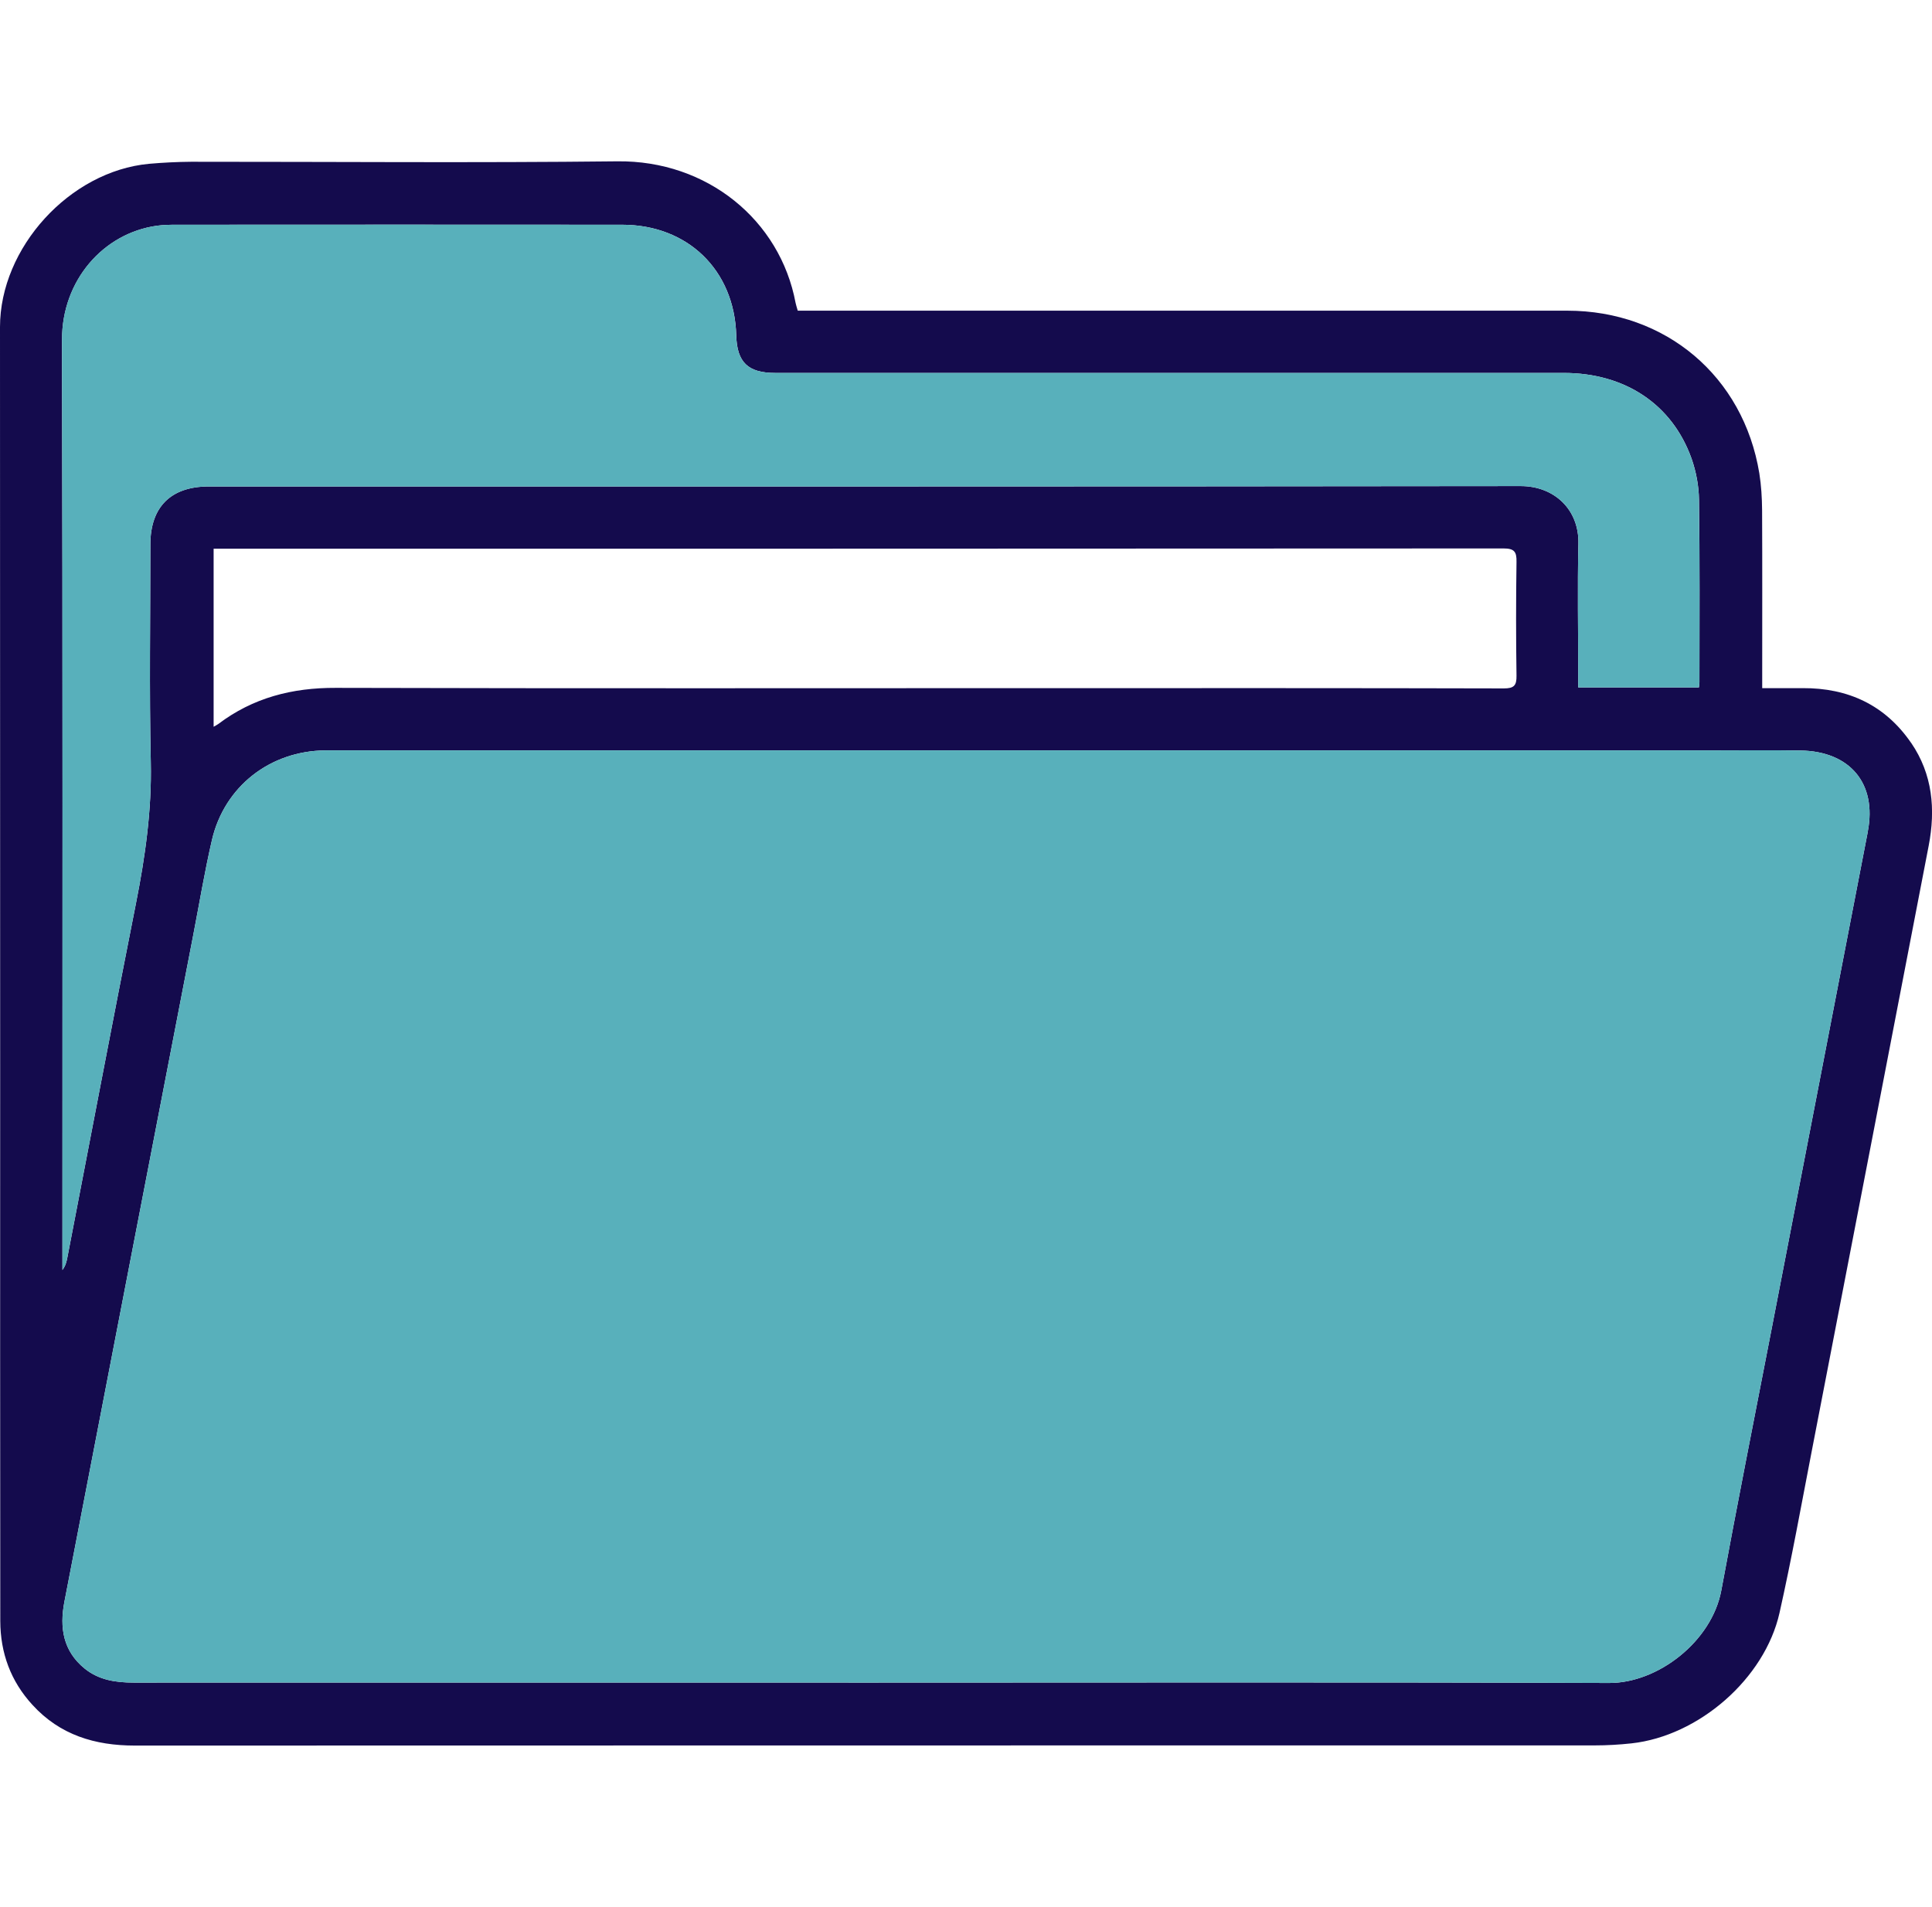 <?xml version="1.0" encoding="UTF-8"?> <svg xmlns="http://www.w3.org/2000/svg" id="Layer_1" viewBox="0 0 350 345.51"><defs><style> .cls-1 { fill: #140b4d; } .cls-2 { fill: #58b0bb; } </style></defs><path class="cls-1" d="M346.21,134.59c-4.71-6.85-11.4-9.95-19.63-9.91-2.4.02-4.81,0-7.34,0v-2.4c0-9.95.03-19.91-.02-29.86-.02-2.22-.15-4.47-.5-6.66-2.89-17.59-16.97-29.47-34.8-29.47h-139.4c-.18-.63-.31-1.01-.39-1.4-2.81-15.04-16.06-25.85-32.28-25.66-25.74.29-51.47.07-77.23.08-2.53.02-5.1.15-7.63.37C12.63,31.02,0,44.87,0,59.26,0,104.6.02,149.92.03,195.25c0,32.82-.02,65.63.02,98.45.02,5.78,1.88,10.9,5.83,15.2,4.98,5.46,11.33,7.37,18.53,7.37,88.17-.03,176.34-.02,264.5-.03,2.22,0,4.45-.13,6.66-.37,12.16-1.33,24.13-11.71,26.81-23.66,2.19-9.76,3.96-19.6,5.86-29.42,7.06-36.52,14.13-73.04,21.16-109.56,1.27-6.59.71-12.96-3.18-18.64ZM11.24,61.55c-.03-10.7,7.44-19.29,17.18-20.65,1.17-.16,2.35-.18,3.52-.18,26.92-.02,53.85-.02,80.77,0,11.89,0,20.35,8.23,20.67,20.05.13,4.87,2.11,6.8,7.06,6.8h142.86c11.07,0,19.62,5.67,23.14,15.51.83,2.37,1.32,4.97,1.35,7.47.16,11.01.08,22.02.08,33.03,0,.24-.05.5-.1.97h-21.86v-2.24c0-7.92-.15-15.85.03-23.77.16-6.17-4.32-10.49-10.52-10.47-79.21.1-158.4.07-237.59.07-6.87,0-10.59,3.69-10.59,10.52,0,13.15-.21,26.34.08,39.49.18,8.65-1.01,17.05-2.68,25.48-4.24,21.35-8.28,42.75-12.42,64.12-.15.81-.34,1.61-.91,2.35v-1.9c0-55.55.07-111.1-.08-166.65ZM274.73,122.42c.03,1.8-.47,2.31-2.29,2.31-26.91-.07-53.83-.05-80.75-.05-43.63,0-87.25.07-130.86-.05-7.91-.03-15,1.79-21.3,6.56-.2.15-.42.24-.83.49v-32.26h2.21c77.16,0,154.33,0,231.47-.05,1.95,0,2.39.59,2.35,2.44-.1,6.87-.1,13.75,0,20.62ZM338.38,150.65c-5.8,30.11-11.66,60.21-17.47,90.32-3.05,15.72-6.17,31.44-9.08,47.19-1.72,9.26-11.5,16.81-20.33,16.77-44.54-.16-89.1-.07-133.64-.07s-89.1-.02-133.64,0c-3.22,0-6.28-.44-8.87-2.53-3.93-3.18-4.58-7.44-3.69-12.08,7.76-40.25,15.56-80.51,23.33-120.75,1.12-5.78,2.08-11.59,3.41-17.33,2.27-9.69,10.52-16.11,20.51-16.21h250.75c5.5,0,11.01-.07,16.5.02,9,.13,13.88,5.99,12.21,14.66Z"></path><path class="cls-2" d="M338.38,150.65c-5.8,30.11-11.66,60.21-17.47,90.32-3.05,15.72-6.17,31.44-9.08,47.19-1.72,9.26-11.5,16.81-20.33,16.77-44.54-.16-89.1-.07-133.64-.07s-89.1-.02-133.64,0c-3.22,0-6.28-.44-8.87-2.53-3.93-3.18-4.58-7.44-3.69-12.08,7.76-40.25,15.56-80.51,23.33-120.75,1.12-5.78,2.08-11.59,3.41-17.33,2.27-9.69,10.52-16.11,20.51-16.21h250.75c5.5,0,11.01-.07,16.5.02,9,.13,13.88,5.99,12.21,14.66Z"></path><path class="cls-2" d="M307.87,123.58c0,.24-.05.5-.1.97h-21.86v-2.24c0-7.92-.15-15.85.03-23.77.16-6.17-4.32-10.49-10.52-10.47-79.21.1-158.4.07-237.59.07-6.87,0-10.59,3.69-10.59,10.52,0,13.15-.21,26.34.08,39.49.18,8.65-1.01,17.05-2.68,25.48-4.24,21.35-8.28,42.75-12.42,64.12-.15.81-.34,1.61-.91,2.35v-1.9c0-55.55.07-111.1-.08-166.65-.03-10.7,7.44-19.29,17.18-20.65,1.17-.16,2.35-.18,3.52-.18,26.92-.02,53.85-.02,80.77,0,11.89,0,20.35,8.23,20.67,20.05.13,4.87,2.11,6.8,7.06,6.8h142.86c11.07,0,19.62,5.67,23.14,15.51.83,2.37,1.32,4.97,1.35,7.47.16,11.01.08,22.02.08,33.03Z"></path></svg> 